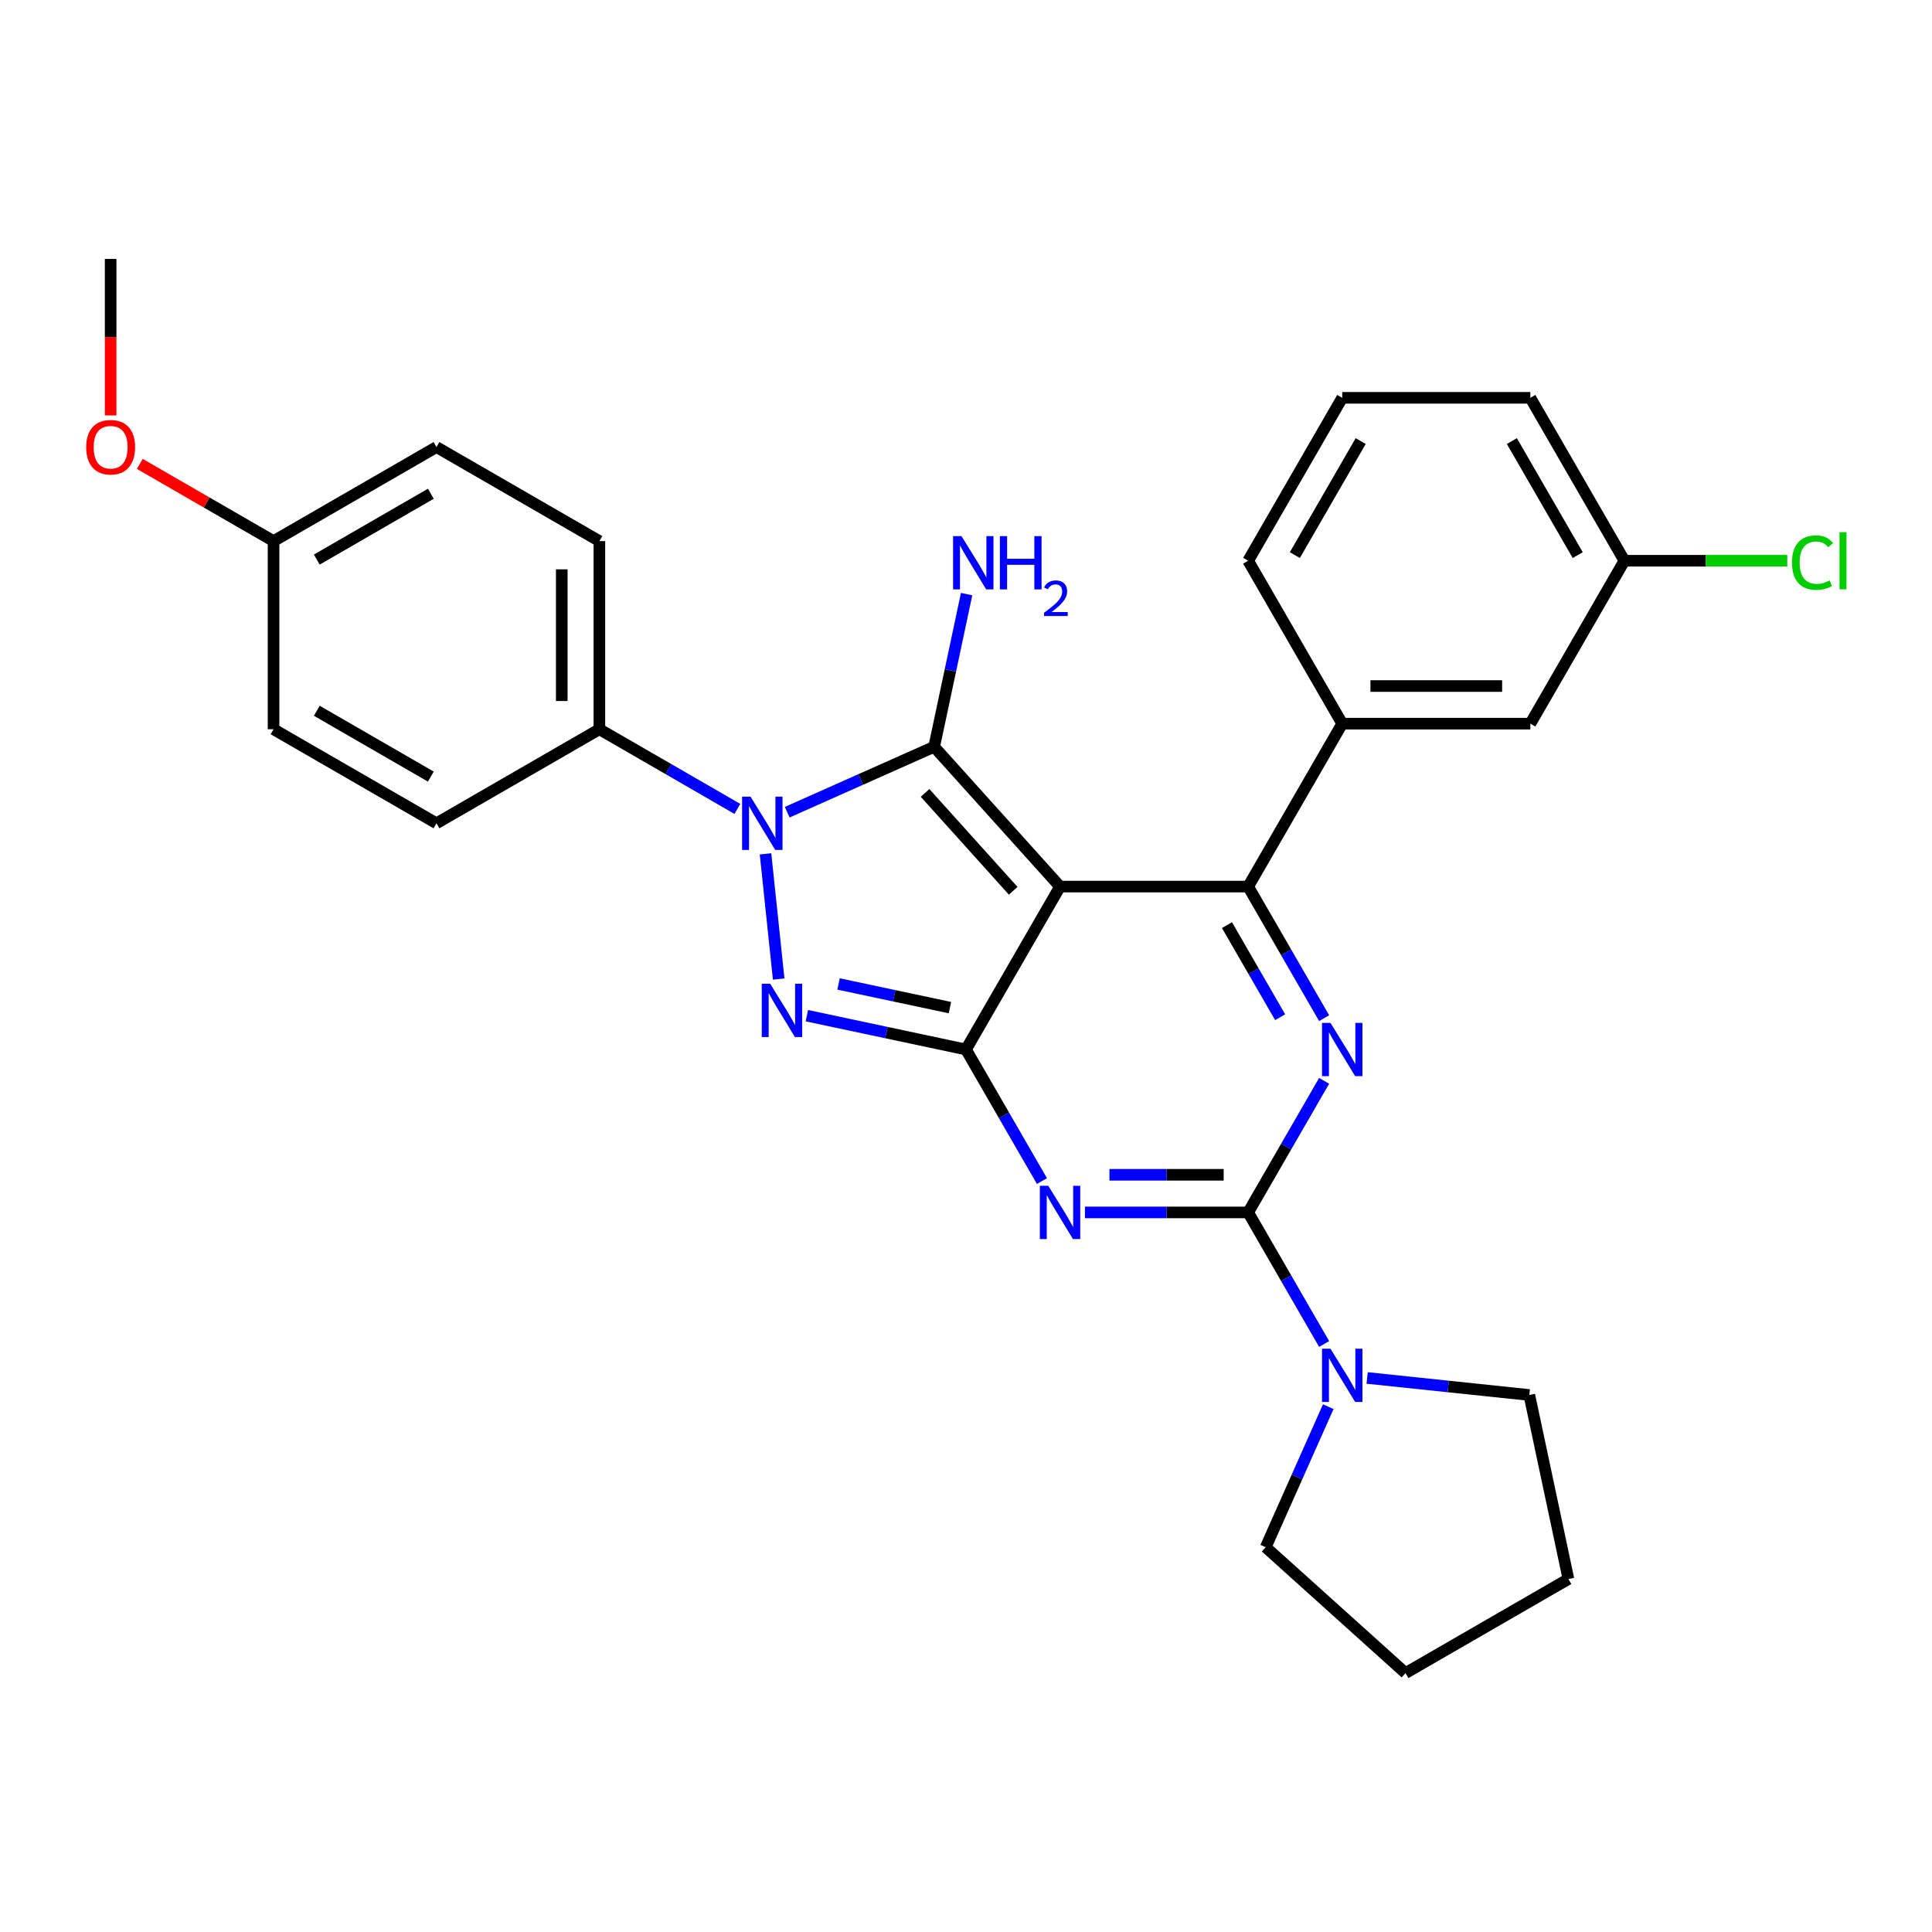 <?xml version='1.0' encoding='iso-8859-1'?>
<svg version='1.1' baseProfile='full'
              xmlns='http://www.w3.org/2000/svg'
                      xmlns:rdkit='http://www.rdkit.org/xml'
                      xmlns:xlink='http://www.w3.org/1999/xlink'
                  xml:space='preserve'
width='1000px' height='1000px' viewBox='0 0 1000 1000'>
<!-- END OF HEADER -->
<rect style='opacity:1.0;fill:#FFFFFF;stroke:none' width='1000' height='1000' x='0' y='0'> </rect>
<path class='bond-0' d='M 685.366,559.441 L 665.706,593.493' style='fill:none;fill-rule:evenodd;stroke:#0000FF;stroke-width:6px;stroke-linecap:butt;stroke-linejoin:miter;stroke-opacity:1' />
<path class='bond-0' d='M 665.706,593.493 L 646.046,627.545' style='fill:none;fill-rule:evenodd;stroke:#000000;stroke-width:6px;stroke-linecap:butt;stroke-linejoin:miter;stroke-opacity:1' />
<path class='bond-1' d='M 685.366,526.997 L 665.706,492.945' style='fill:none;fill-rule:evenodd;stroke:#0000FF;stroke-width:6px;stroke-linecap:butt;stroke-linejoin:miter;stroke-opacity:1' />
<path class='bond-1' d='M 665.706,492.945 L 646.046,458.892' style='fill:none;fill-rule:evenodd;stroke:#000000;stroke-width:6px;stroke-linecap:butt;stroke-linejoin:miter;stroke-opacity:1' />
<path class='bond-1' d='M 662.603,526.518 L 648.841,502.682' style='fill:none;fill-rule:evenodd;stroke:#0000FF;stroke-width:6px;stroke-linecap:butt;stroke-linejoin:miter;stroke-opacity:1' />
<path class='bond-1' d='M 648.841,502.682 L 635.079,478.845' style='fill:none;fill-rule:evenodd;stroke:#000000;stroke-width:6px;stroke-linecap:butt;stroke-linejoin:miter;stroke-opacity:1' />
<path class='bond-2' d='M 646.046,627.545 L 603.806,627.545' style='fill:none;fill-rule:evenodd;stroke:#000000;stroke-width:6px;stroke-linecap:butt;stroke-linejoin:miter;stroke-opacity:1' />
<path class='bond-2' d='M 603.806,627.545 L 561.566,627.545' style='fill:none;fill-rule:evenodd;stroke:#0000FF;stroke-width:6px;stroke-linecap:butt;stroke-linejoin:miter;stroke-opacity:1' />
<path class='bond-2' d='M 633.374,608.071 L 603.806,608.071' style='fill:none;fill-rule:evenodd;stroke:#000000;stroke-width:6px;stroke-linecap:butt;stroke-linejoin:miter;stroke-opacity:1' />
<path class='bond-2' d='M 603.806,608.071 L 574.238,608.071' style='fill:none;fill-rule:evenodd;stroke:#0000FF;stroke-width:6px;stroke-linecap:butt;stroke-linejoin:miter;stroke-opacity:1' />
<path class='bond-3' d='M 646.046,627.545 L 665.706,661.597' style='fill:none;fill-rule:evenodd;stroke:#000000;stroke-width:6px;stroke-linecap:butt;stroke-linejoin:miter;stroke-opacity:1' />
<path class='bond-3' d='M 665.706,661.597 L 685.366,695.649' style='fill:none;fill-rule:evenodd;stroke:#0000FF;stroke-width:6px;stroke-linecap:butt;stroke-linejoin:miter;stroke-opacity:1' />
<path class='bond-4' d='M 539.309,611.323 L 519.649,577.271' style='fill:none;fill-rule:evenodd;stroke:#0000FF;stroke-width:6px;stroke-linecap:butt;stroke-linejoin:miter;stroke-opacity:1' />
<path class='bond-4' d='M 519.649,577.271 L 499.989,543.219' style='fill:none;fill-rule:evenodd;stroke:#000000;stroke-width:6px;stroke-linecap:butt;stroke-linejoin:miter;stroke-opacity:1' />
<path class='bond-5' d='M 646.046,458.892 L 694.732,374.566' style='fill:none;fill-rule:evenodd;stroke:#000000;stroke-width:6px;stroke-linecap:butt;stroke-linejoin:miter;stroke-opacity:1' />
<path class='bond-6' d='M 646.046,458.892 L 548.674,458.892' style='fill:none;fill-rule:evenodd;stroke:#000000;stroke-width:6px;stroke-linecap:butt;stroke-linejoin:miter;stroke-opacity:1' />
<path class='bond-7' d='M 687.509,728.093 L 671.318,764.459' style='fill:none;fill-rule:evenodd;stroke:#0000FF;stroke-width:6px;stroke-linecap:butt;stroke-linejoin:miter;stroke-opacity:1' />
<path class='bond-7' d='M 671.318,764.459 L 655.127,800.825' style='fill:none;fill-rule:evenodd;stroke:#000000;stroke-width:6px;stroke-linecap:butt;stroke-linejoin:miter;stroke-opacity:1' />
<path class='bond-8' d='M 707.624,713.226 L 749.597,717.638' style='fill:none;fill-rule:evenodd;stroke:#0000FF;stroke-width:6px;stroke-linecap:butt;stroke-linejoin:miter;stroke-opacity:1' />
<path class='bond-8' d='M 749.597,717.638 L 791.57,722.049' style='fill:none;fill-rule:evenodd;stroke:#000000;stroke-width:6px;stroke-linecap:butt;stroke-linejoin:miter;stroke-opacity:1' />
<path class='bond-9' d='M 811.815,817.293 L 791.57,722.049' style='fill:none;fill-rule:evenodd;stroke:#000000;stroke-width:6px;stroke-linecap:butt;stroke-linejoin:miter;stroke-opacity:1' />
<path class='bond-10' d='M 811.815,817.293 L 727.488,865.979' style='fill:none;fill-rule:evenodd;stroke:#000000;stroke-width:6px;stroke-linecap:butt;stroke-linejoin:miter;stroke-opacity:1' />
<path class='bond-11' d='M 548.674,458.892 L 499.989,543.219' style='fill:none;fill-rule:evenodd;stroke:#000000;stroke-width:6px;stroke-linecap:butt;stroke-linejoin:miter;stroke-opacity:1' />
<path class='bond-12' d='M 548.674,458.892 L 483.52,386.531' style='fill:none;fill-rule:evenodd;stroke:#000000;stroke-width:6px;stroke-linecap:butt;stroke-linejoin:miter;stroke-opacity:1' />
<path class='bond-12' d='M 524.429,461.069 L 478.821,410.416' style='fill:none;fill-rule:evenodd;stroke:#000000;stroke-width:6px;stroke-linecap:butt;stroke-linejoin:miter;stroke-opacity:1' />
<path class='bond-13' d='M 499.989,543.219 L 458.813,534.466' style='fill:none;fill-rule:evenodd;stroke:#000000;stroke-width:6px;stroke-linecap:butt;stroke-linejoin:miter;stroke-opacity:1' />
<path class='bond-13' d='M 458.813,534.466 L 417.637,525.714' style='fill:none;fill-rule:evenodd;stroke:#0000FF;stroke-width:6px;stroke-linecap:butt;stroke-linejoin:miter;stroke-opacity:1' />
<path class='bond-13' d='M 491.685,521.544 L 462.862,515.418' style='fill:none;fill-rule:evenodd;stroke:#000000;stroke-width:6px;stroke-linecap:butt;stroke-linejoin:miter;stroke-opacity:1' />
<path class='bond-13' d='M 462.862,515.418 L 434.039,509.291' style='fill:none;fill-rule:evenodd;stroke:#0000FF;stroke-width:6px;stroke-linecap:butt;stroke-linejoin:miter;stroke-opacity:1' />
<path class='bond-14' d='M 403.04,506.752 L 396.229,441.95' style='fill:none;fill-rule:evenodd;stroke:#0000FF;stroke-width:6px;stroke-linecap:butt;stroke-linejoin:miter;stroke-opacity:1' />
<path class='bond-15' d='M 407.459,420.396 L 445.489,403.464' style='fill:none;fill-rule:evenodd;stroke:#0000FF;stroke-width:6px;stroke-linecap:butt;stroke-linejoin:miter;stroke-opacity:1' />
<path class='bond-15' d='M 445.489,403.464 L 483.52,386.531' style='fill:none;fill-rule:evenodd;stroke:#000000;stroke-width:6px;stroke-linecap:butt;stroke-linejoin:miter;stroke-opacity:1' />
<path class='bond-16' d='M 381.675,418.693 L 345.958,398.071' style='fill:none;fill-rule:evenodd;stroke:#0000FF;stroke-width:6px;stroke-linecap:butt;stroke-linejoin:miter;stroke-opacity:1' />
<path class='bond-16' d='M 345.958,398.071 L 310.24,377.45' style='fill:none;fill-rule:evenodd;stroke:#000000;stroke-width:6px;stroke-linecap:butt;stroke-linejoin:miter;stroke-opacity:1' />
<path class='bond-17' d='M 483.52,386.531 L 491.918,347.02' style='fill:none;fill-rule:evenodd;stroke:#000000;stroke-width:6px;stroke-linecap:butt;stroke-linejoin:miter;stroke-opacity:1' />
<path class='bond-17' d='M 491.918,347.02 L 500.317,307.51' style='fill:none;fill-rule:evenodd;stroke:#0000FF;stroke-width:6px;stroke-linecap:butt;stroke-linejoin:miter;stroke-opacity:1' />
<path class='bond-18' d='M 655.127,800.825 L 727.488,865.979' style='fill:none;fill-rule:evenodd;stroke:#000000;stroke-width:6px;stroke-linecap:butt;stroke-linejoin:miter;stroke-opacity:1' />
<path class='bond-19' d='M 310.24,377.45 L 310.24,280.078' style='fill:none;fill-rule:evenodd;stroke:#000000;stroke-width:6px;stroke-linecap:butt;stroke-linejoin:miter;stroke-opacity:1' />
<path class='bond-19' d='M 290.766,362.844 L 290.766,294.684' style='fill:none;fill-rule:evenodd;stroke:#000000;stroke-width:6px;stroke-linecap:butt;stroke-linejoin:miter;stroke-opacity:1' />
<path class='bond-20' d='M 310.24,377.45 L 225.914,426.136' style='fill:none;fill-rule:evenodd;stroke:#000000;stroke-width:6px;stroke-linecap:butt;stroke-linejoin:miter;stroke-opacity:1' />
<path class='bond-21' d='M 141.588,280.078 L 225.914,231.393' style='fill:none;fill-rule:evenodd;stroke:#000000;stroke-width:6px;stroke-linecap:butt;stroke-linejoin:miter;stroke-opacity:1' />
<path class='bond-21' d='M 163.974,289.641 L 223.002,255.561' style='fill:none;fill-rule:evenodd;stroke:#000000;stroke-width:6px;stroke-linecap:butt;stroke-linejoin:miter;stroke-opacity:1' />
<path class='bond-22' d='M 141.588,280.078 L 106.971,260.092' style='fill:none;fill-rule:evenodd;stroke:#000000;stroke-width:6px;stroke-linecap:butt;stroke-linejoin:miter;stroke-opacity:1' />
<path class='bond-22' d='M 106.971,260.092 L 72.354,240.106' style='fill:none;fill-rule:evenodd;stroke:#FF0000;stroke-width:6px;stroke-linecap:butt;stroke-linejoin:miter;stroke-opacity:1' />
<path class='bond-23' d='M 141.588,280.078 L 141.588,377.45' style='fill:none;fill-rule:evenodd;stroke:#000000;stroke-width:6px;stroke-linecap:butt;stroke-linejoin:miter;stroke-opacity:1' />
<path class='bond-24' d='M 792.103,374.566 L 694.732,374.566' style='fill:none;fill-rule:evenodd;stroke:#000000;stroke-width:6px;stroke-linecap:butt;stroke-linejoin:miter;stroke-opacity:1' />
<path class='bond-24' d='M 777.498,355.092 L 709.338,355.092' style='fill:none;fill-rule:evenodd;stroke:#000000;stroke-width:6px;stroke-linecap:butt;stroke-linejoin:miter;stroke-opacity:1' />
<path class='bond-25' d='M 792.103,374.566 L 840.789,290.24' style='fill:none;fill-rule:evenodd;stroke:#000000;stroke-width:6px;stroke-linecap:butt;stroke-linejoin:miter;stroke-opacity:1' />
<path class='bond-26' d='M 840.789,290.24 L 882.941,290.24' style='fill:none;fill-rule:evenodd;stroke:#000000;stroke-width:6px;stroke-linecap:butt;stroke-linejoin:miter;stroke-opacity:1' />
<path class='bond-26' d='M 882.941,290.24 L 925.093,290.24' style='fill:none;fill-rule:evenodd;stroke:#00CC00;stroke-width:6px;stroke-linecap:butt;stroke-linejoin:miter;stroke-opacity:1' />
<path class='bond-27' d='M 840.789,290.24 L 792.103,205.914' style='fill:none;fill-rule:evenodd;stroke:#000000;stroke-width:6px;stroke-linecap:butt;stroke-linejoin:miter;stroke-opacity:1' />
<path class='bond-27' d='M 816.621,287.328 L 782.541,228.3' style='fill:none;fill-rule:evenodd;stroke:#000000;stroke-width:6px;stroke-linecap:butt;stroke-linejoin:miter;stroke-opacity:1' />
<path class='bond-28' d='M 694.732,374.566 L 646.046,290.24' style='fill:none;fill-rule:evenodd;stroke:#000000;stroke-width:6px;stroke-linecap:butt;stroke-linejoin:miter;stroke-opacity:1' />
<path class='bond-29' d='M 694.732,205.914 L 646.046,290.24' style='fill:none;fill-rule:evenodd;stroke:#000000;stroke-width:6px;stroke-linecap:butt;stroke-linejoin:miter;stroke-opacity:1' />
<path class='bond-29' d='M 704.294,228.3 L 670.214,287.328' style='fill:none;fill-rule:evenodd;stroke:#000000;stroke-width:6px;stroke-linecap:butt;stroke-linejoin:miter;stroke-opacity:1' />
<path class='bond-30' d='M 694.732,205.914 L 792.103,205.914' style='fill:none;fill-rule:evenodd;stroke:#000000;stroke-width:6px;stroke-linecap:butt;stroke-linejoin:miter;stroke-opacity:1' />
<path class='bond-31' d='M 310.24,280.078 L 225.914,231.393' style='fill:none;fill-rule:evenodd;stroke:#000000;stroke-width:6px;stroke-linecap:butt;stroke-linejoin:miter;stroke-opacity:1' />
<path class='bond-32' d='M 225.914,426.136 L 141.588,377.45' style='fill:none;fill-rule:evenodd;stroke:#000000;stroke-width:6px;stroke-linecap:butt;stroke-linejoin:miter;stroke-opacity:1' />
<path class='bond-32' d='M 223.002,401.968 L 163.974,367.888' style='fill:none;fill-rule:evenodd;stroke:#000000;stroke-width:6px;stroke-linecap:butt;stroke-linejoin:miter;stroke-opacity:1' />
<path class='bond-33' d='M 57.262,215.015 L 57.262,174.518' style='fill:none;fill-rule:evenodd;stroke:#FF0000;stroke-width:6px;stroke-linecap:butt;stroke-linejoin:miter;stroke-opacity:1' />
<path class='bond-33' d='M 57.262,174.518 L 57.262,134.021' style='fill:none;fill-rule:evenodd;stroke:#000000;stroke-width:6px;stroke-linecap:butt;stroke-linejoin:miter;stroke-opacity:1' />
<path  class='atom-0' d='M 688.636 529.431
L 697.672 544.037
Q 698.568 545.478, 700.009 548.087
Q 701.45 550.697, 701.528 550.853
L 701.528 529.431
L 705.19 529.431
L 705.19 557.007
L 701.411 557.007
L 691.713 541.038
Q 690.584 539.168, 689.376 537.026
Q 688.208 534.884, 687.857 534.222
L 687.857 557.007
L 684.274 557.007
L 684.274 529.431
L 688.636 529.431
' fill='#0000FF'/>
<path  class='atom-2' d='M 542.579 613.757
L 551.615 628.363
Q 552.511 629.804, 553.952 632.414
Q 555.393 635.023, 555.471 635.179
L 555.471 613.757
L 559.132 613.757
L 559.132 641.333
L 555.354 641.333
L 545.656 625.364
Q 544.526 623.494, 543.319 621.352
Q 542.151 619.21, 541.8 618.548
L 541.8 641.333
L 538.217 641.333
L 538.217 613.757
L 542.579 613.757
' fill='#0000FF'/>
<path  class='atom-4' d='M 688.636 698.083
L 697.672 712.689
Q 698.568 714.13, 700.009 716.74
Q 701.45 719.349, 701.528 719.505
L 701.528 698.083
L 705.19 698.083
L 705.19 725.659
L 701.411 725.659
L 691.713 709.69
Q 690.584 707.821, 689.376 705.678
Q 688.208 703.536, 687.857 702.874
L 687.857 725.659
L 684.274 725.659
L 684.274 698.083
L 688.636 698.083
' fill='#0000FF'/>
<path  class='atom-8' d='M 398.649 509.186
L 407.685 523.792
Q 408.581 525.233, 410.022 527.843
Q 411.463 530.452, 411.541 530.608
L 411.541 509.186
L 415.203 509.186
L 415.203 536.762
L 411.425 536.762
L 401.726 520.793
Q 400.597 518.923, 399.389 516.781
Q 398.221 514.639, 397.87 513.977
L 397.87 536.762
L 394.287 536.762
L 394.287 509.186
L 398.649 509.186
' fill='#0000FF'/>
<path  class='atom-9' d='M 388.471 412.348
L 397.507 426.954
Q 398.403 428.395, 399.844 431.004
Q 401.285 433.614, 401.363 433.77
L 401.363 412.348
L 405.024 412.348
L 405.024 439.924
L 401.246 439.924
L 391.548 423.955
Q 390.419 422.085, 389.211 419.943
Q 388.043 417.801, 387.692 417.139
L 387.692 439.924
L 384.109 439.924
L 384.109 412.348
L 388.471 412.348
' fill='#0000FF'/>
<path  class='atom-11' d='M 497.669 277.5
L 506.705 292.105
Q 507.601 293.546, 509.042 296.156
Q 510.483 298.766, 510.561 298.921
L 510.561 277.5
L 514.223 277.5
L 514.223 305.075
L 510.445 305.075
L 500.746 289.106
Q 499.617 287.237, 498.409 285.095
Q 497.241 282.952, 496.89 282.29
L 496.89 305.075
L 493.307 305.075
L 493.307 277.5
L 497.669 277.5
' fill='#0000FF'/>
<path  class='atom-11' d='M 517.533 277.5
L 521.272 277.5
L 521.272 289.223
L 535.372 289.223
L 535.372 277.5
L 539.111 277.5
L 539.111 305.075
L 535.372 305.075
L 535.372 292.339
L 521.272 292.339
L 521.272 305.075
L 517.533 305.075
L 517.533 277.5
' fill='#0000FF'/>
<path  class='atom-11' d='M 540.447 304.108
Q 541.116 302.385, 542.71 301.434
Q 544.303 300.458, 546.514 300.458
Q 549.265 300.458, 550.807 301.948
Q 552.349 303.439, 552.349 306.087
Q 552.349 308.786, 550.344 311.306
Q 548.365 313.825, 544.252 316.807
L 552.658 316.807
L 552.658 318.863
L 540.396 318.863
L 540.396 317.141
Q 543.789 314.724, 545.794 312.925
Q 547.825 311.126, 548.802 309.506
Q 549.779 307.887, 549.779 306.216
Q 549.779 304.468, 548.905 303.491
Q 548.031 302.514, 546.514 302.514
Q 545.049 302.514, 544.072 303.105
Q 543.095 303.697, 542.401 305.008
L 540.447 304.108
' fill='#0000FF'/>
<path  class='atom-19' d='M 927.528 291.194
Q 927.528 284.339, 930.722 280.756
Q 933.954 277.134, 940.069 277.134
Q 945.756 277.134, 948.794 281.145
L 946.223 283.249
Q 944.003 280.327, 940.069 280.327
Q 935.902 280.327, 933.682 283.132
Q 931.501 285.897, 931.501 291.194
Q 931.501 296.647, 933.76 299.451
Q 936.058 302.256, 940.498 302.256
Q 943.536 302.256, 947.08 300.425
L 948.171 303.346
Q 946.729 304.281, 944.548 304.826
Q 942.367 305.371, 939.952 305.371
Q 933.954 305.371, 930.722 301.71
Q 927.528 298.049, 927.528 291.194
' fill='#00CC00'/>
<path  class='atom-19' d='M 952.143 275.459
L 955.727 275.459
L 955.727 305.021
L 952.143 305.021
L 952.143 275.459
' fill='#00CC00'/>
<path  class='atom-27' d='M 44.603 231.471
Q 44.603 224.849, 47.875 221.149
Q 51.147 217.449, 57.262 217.449
Q 63.377 217.449, 66.648 221.149
Q 69.92 224.849, 69.92 231.471
Q 69.92 238.17, 66.609 241.987
Q 63.299 245.765, 57.262 245.765
Q 51.186 245.765, 47.875 241.987
Q 44.603 238.209, 44.603 231.471
M 57.262 242.649
Q 61.468 242.649, 63.727 239.845
Q 66.025 237.001, 66.025 231.471
Q 66.025 226.057, 63.727 223.33
Q 61.468 220.565, 57.262 220.565
Q 53.055 220.565, 50.757 223.291
Q 48.498 226.018, 48.498 231.471
Q 48.498 237.04, 50.757 239.845
Q 53.055 242.649, 57.262 242.649
' fill='#FF0000'/>
</svg>
